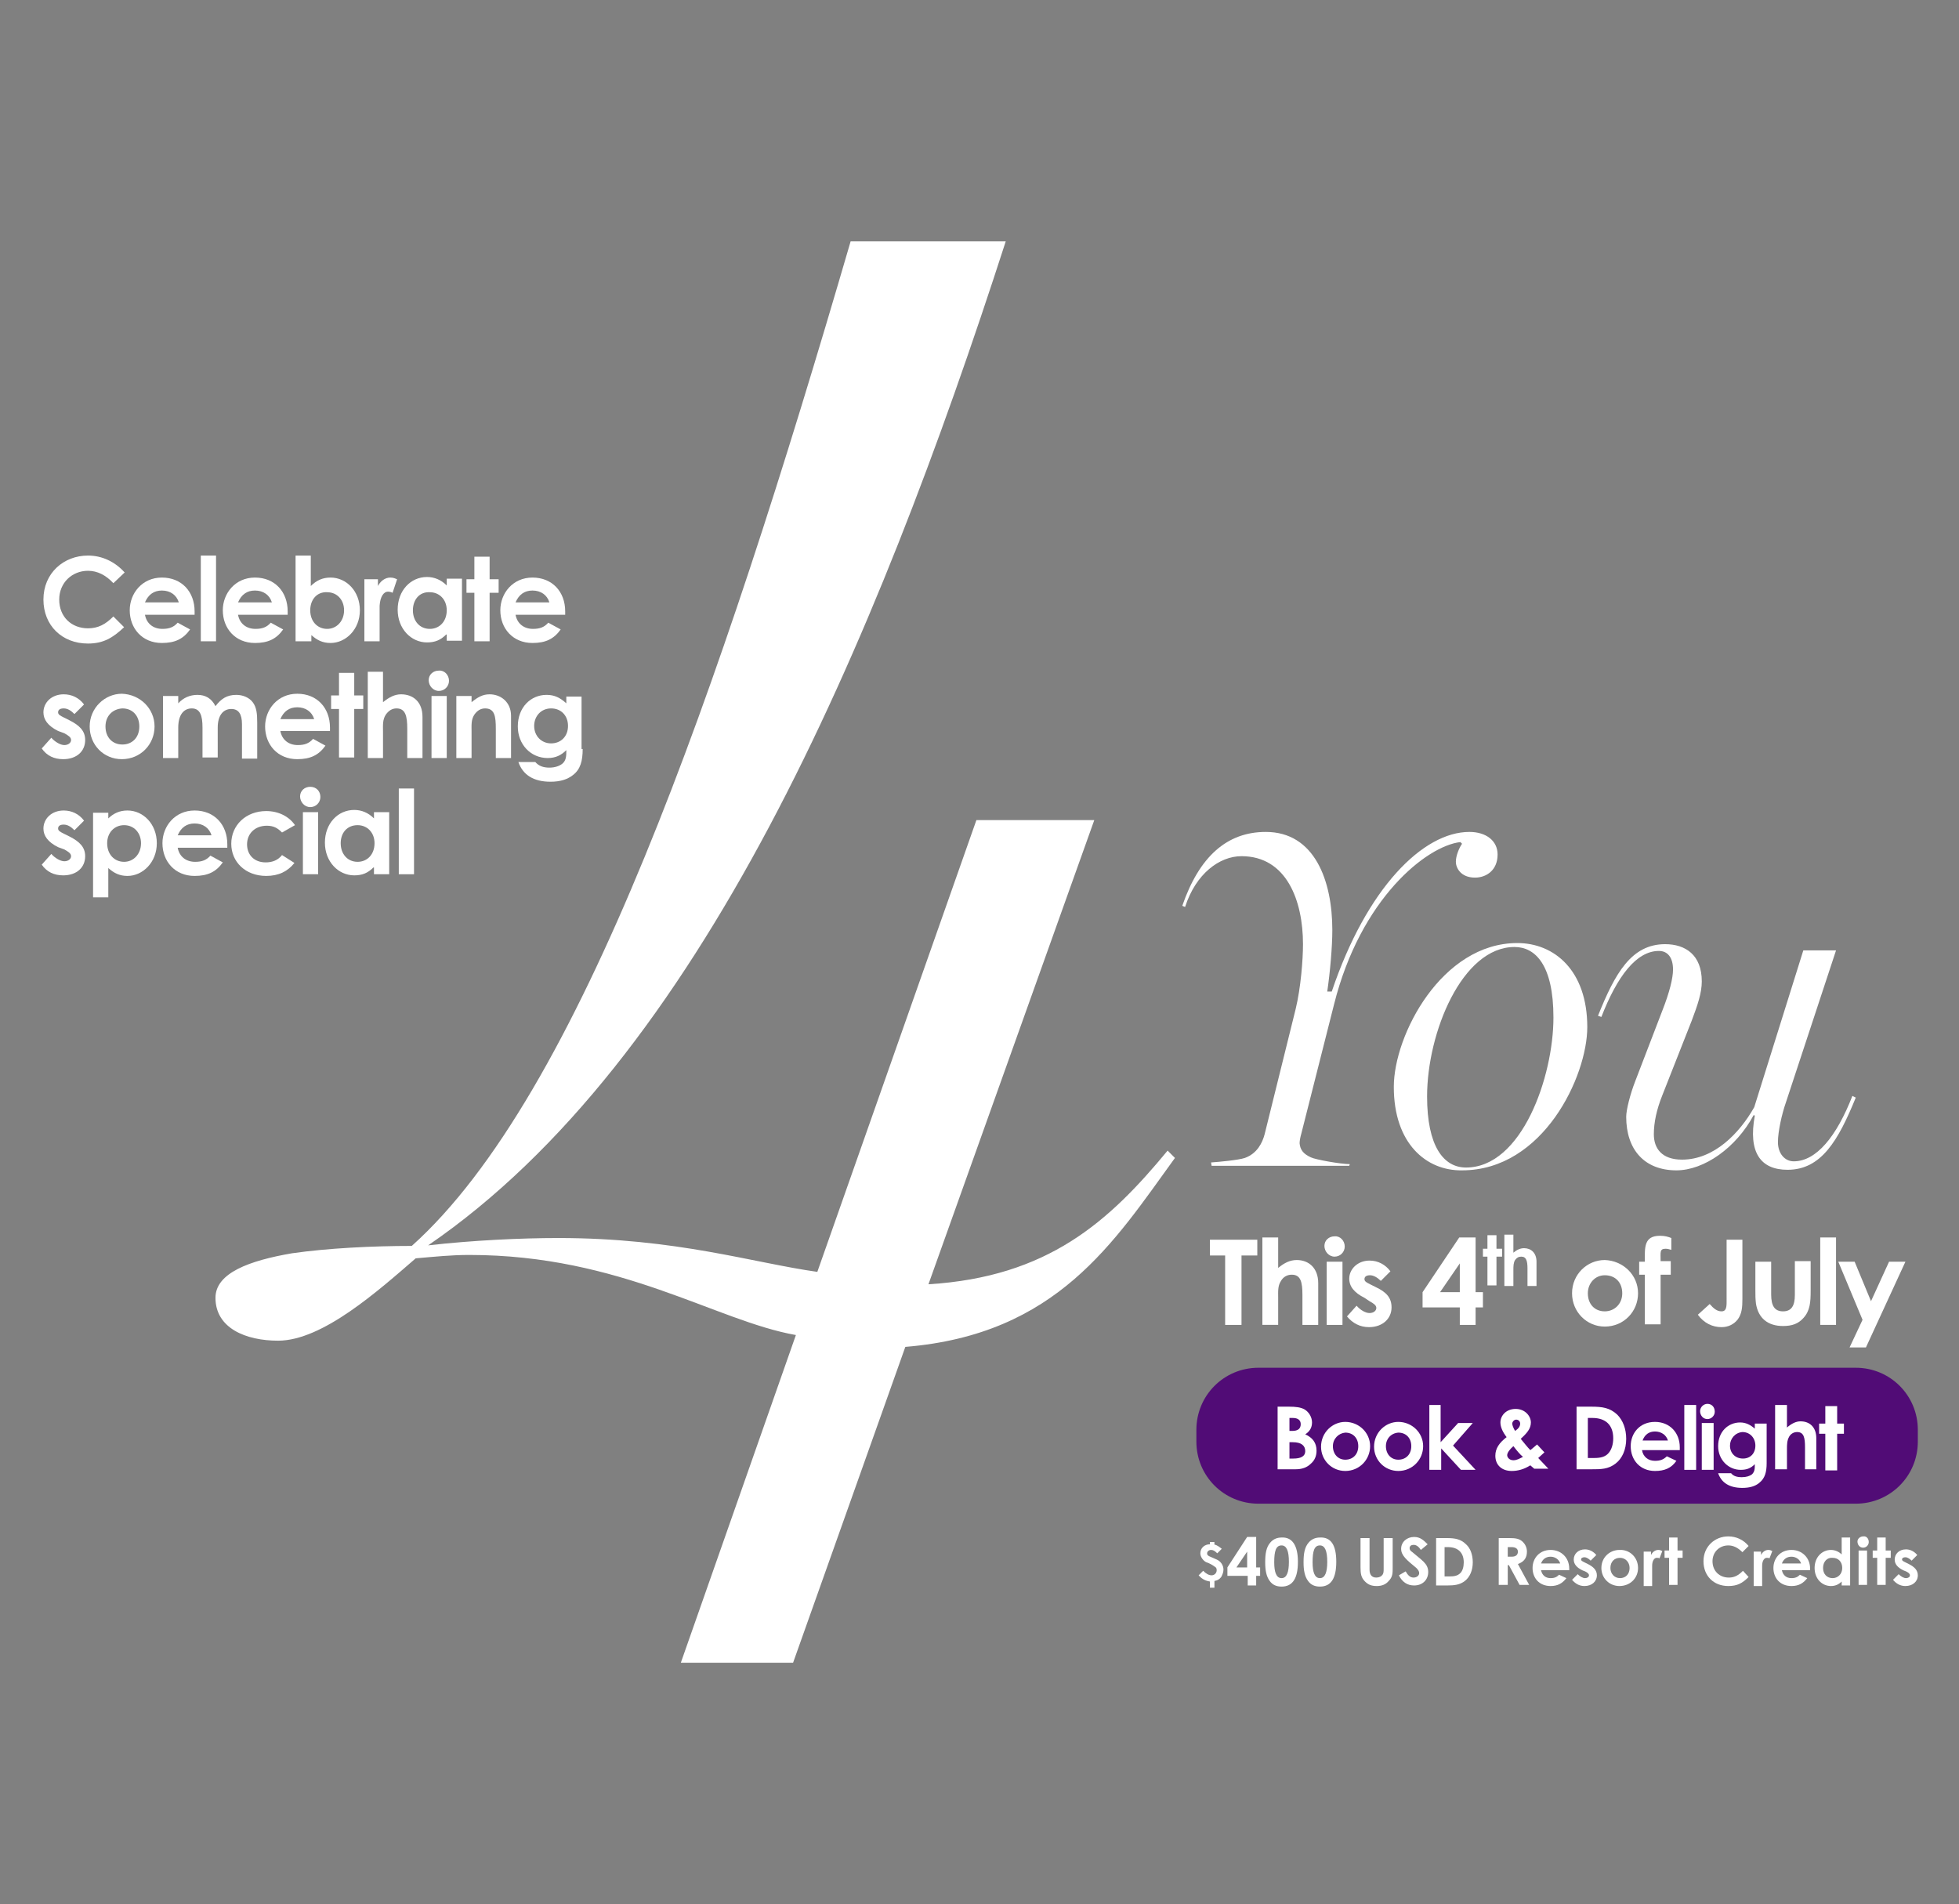 <?xml version="1.0" encoding="utf-8"?>
<!-- Generator: Adobe Illustrator 26.5.0, SVG Export Plug-In . SVG Version: 6.00 Build 0)  -->
<svg version="1.1" id="Capa_1" xmlns="http://www.w3.org/2000/svg" xmlns:xlink="http://www.w3.org/1999/xlink" x="0px" y="0px"
	 viewBox="0 0 347.3 337.6" style="enable-background:new 0 0 347.3 337.6;" xml:space="preserve">
<rect x="0" y="0" width="347.3" height="337.6" fill="#808080" stroke="none"/>
<style type="text/css">
	.st0{fill:#FFFFFF;}
	.st1{fill:#510C76;}
</style>
<g>
	<g>
		<path class="st0" d="M141.1,236.7c-14.2-2.5-31-14.2-57.9-14.2c-3.2,0-6,0.3-9.5,0.6c-6.6,5.7-16.5,14.6-24.4,14.6
			c-5.7,0-11.1-2.2-11.1-7.6c0-4.4,6-6.6,13.6-7.9c6.3-0.9,14.2-1.3,21.2-1.3c29.7-26.6,54.4-97.8,77.8-178.1h27.5
			C155,114.9,124,187.9,75.9,220.8c7.9-0.9,16.5-1.3,23.1-1.3c20.9,0,34.5,4.4,45.9,6l28.2-80.1h20.9l-29.4,82.3
			c21.2-1.3,32-11.1,42.4-23.7l1.3,1.3c-10.8,14.9-20.9,31.3-47.8,33.5l-19.9,56h-19.9L141.1,236.7z"/>
	</g>
	<g>
		<g>
			<path class="st0" d="M214.7,206.1c1.4-0.1,4.8-0.4,6-0.8c2.2-0.8,3.1-2.7,3.5-4.2l5.5-22.2c0.9-3.7,1.3-8.7,1.3-11.5
				c0-7.7-2.9-15.6-10.9-15.6c-3.9,0-8.1,3.1-10,9l-0.5-0.2c3-8.7,7.9-13.1,14.8-13.1c8.7,0,11.8,8.7,11.8,17.4
				c0,3-0.4,7.5-0.9,10.9h0.8c6.2-18.4,16.2-28.3,24.4-28.3c3,0,5,1.6,5,4c0,2.8-2,4.1-4,4.1c-2.6,0-3.4-1.8-3.4-2.8
				c0-1.1,0.6-2.5,1.1-3.2l-0.3-0.3c-6,0.7-17.7,10-22.4,28.8l-5.8,22.9c-0.2,0.7-0.3,1.3-0.3,1.7c0.1,1.2,0.7,1.9,2,2.5
				c0.8,0.4,5.3,1.2,6.9,1.2l-0.1,0.3h-24.4L214.7,206.1z"/>
			<path class="st0" d="M247.1,192.7c0-9.2,8.5-25.5,21.9-25.5c6.5,0,12.4,4.8,12.4,14.9c0,8.7-7.8,25.4-22.2,25.4
				C252.9,207.6,247.1,202.8,247.1,192.7z M275.4,180.4c0-9.3-3.2-12.5-6.9-12.5c-9.3,0-15.5,15.2-15.5,26.5
				c0,8.8,2.9,12.6,6.9,12.6C269.8,207,275.4,190.9,275.4,180.4z"/>
			<path class="st0" d="M288.3,198c0-1.2,0.7-4,1.6-6.3l4.8-12.5c1.3-3.3,1.9-5.8,1.9-7.3c0-2.2-1-3.3-2.5-3.3
				c-4,0-7.4,4.5-10.2,11.7l-0.6-0.2c3-7.5,5.9-12.7,11.9-12.7c3.6,0,6.5,1.9,6.5,6.6c0,2-0.7,4.1-1.8,7l-5.2,13.2
				c-1,2.5-1.5,4.8-1.5,6.9c0,2.5,1.4,4.5,5,4.5c5.7,0,10.2-4.7,12.8-9.3l8.7-27.8h5.8l-8.9,27c-0.7,2-1.4,5.1-1.4,7
				c0,2,1.2,3.4,2.8,3.4c4,0,7.6-4.4,10.4-11.6l0.6,0.3c-3.1,7.6-6.1,12.8-12.1,12.8c-4.8,0-7-3.1-5.8-9.6l-0.2-0.1
				c-3.1,5.8-8.8,9.8-13.7,9.8C291.5,207.5,288.3,203.8,288.3,198z"/>
		</g>
		<g>
			<path class="st0" d="M214.6,219.8h8.3v2.8h-2.8v12.3h-2.9v-12.3h-2.7V219.8z"/>
			<path class="st0" d="M223.8,219.4h2.8v5.4c1.1-0.9,2.1-1.4,3.3-1.4c2.1,0,3.8,1.4,3.8,4.1v7.4h-2.8v-5.3c0-2.3-0.3-3.6-1.9-3.6
				c-0.8,0-1.5,0.4-1.9,1.1c-0.6,0.9-0.5,1.9-0.5,3v4.8h-2.8V219.4z"/>
			<path class="st0" d="M238.4,221c0,1-0.8,1.8-1.8,1.8c-1,0-1.8-0.9-1.8-1.9c0-1,0.8-1.7,1.8-1.7C237.6,219.1,238.4,220,238.4,221z
				 M235.2,223.7h2.8v11.2h-2.8V223.7z"/>
			<path class="st0" d="M241.9,230.1c-1.8-0.9-2.7-2-2.7-3.4c0-1.7,1.5-3.2,3.6-3.2c1.5,0,2.8,0.7,3.7,1.9l-1.7,1.7
				c-0.6-0.6-1.3-1-1.9-1c-0.6,0-1,0.2-1,0.7c0,0.4,0.4,0.6,1,0.9l1,0.5c1.9,0.9,2.8,1.9,2.8,3.6c0,2-1.6,3.5-4,3.5
				c-1.6,0-2.9-0.7-3.9-1.9l1.7-1.9c0.7,0.8,1.6,1.3,2.3,1.3c0.7,0,1.2-0.4,1.2-0.9c0-0.5-0.5-0.8-1.2-1.2L241.9,230.1z"/>
			<path class="st0" d="M258.7,219.4h2.9v9.7h1.3v2.7h-1.3v3.1h-2.8v-3.1h-6.6v-2.7L258.7,219.4z M258.8,229.1v-5.1l-3.5,5.1H258.8z
				"/>
			<path class="st0" d="M263.7,219h1.6v2.4h1v1.4h-1v5.1h-1.6v-5.1h-0.8v-1.4h0.8V219z"/>
			<path class="st0" d="M266.7,218.9h1.6v3.2c0.6-0.5,1.2-0.8,1.9-0.8c1.2,0,2.2,0.8,2.2,2.4v4.3h-1.6v-3.1c0-1.3-0.2-2.1-1.1-2.1
				c-0.5,0-0.8,0.2-1.1,0.6c-0.3,0.5-0.3,1.1-0.3,1.8v2.8h-1.6V218.9z"/>
			<path class="st0" d="M290.4,229.3c0,3.2-2.5,5.9-5.9,5.9c-3.2,0-5.8-2.6-5.8-5.9c0-3.4,2.7-5.9,5.8-5.9
				C287.7,223.5,290.4,226,290.4,229.3z M281.5,229.3c0,1.9,1.2,3.2,3,3.2c1.7,0,3.1-1.3,3.1-3.2c0-1.9-1.2-3.2-3.1-3.2
				C282.8,226.1,281.5,227.5,281.5,229.3z"/>
			<path class="st0" d="M290.6,223.7h1c0-2.5-0.2-4.6,2.7-4.6c0.9,0,1.5,0.2,2,0.4v2.1c-0.3-0.1-0.7-0.2-1-0.2
				c-1.1,0-0.9,0.6-0.9,2.2h1.8v2.4h-1.8v8.8h-2.8v-8.8h-1V223.7z"/>
			<path class="st0" d="M306,219.8h2.9v10.5c0,1.5-0.1,2.6-0.8,3.6c-0.7,0.9-1.7,1.4-2.9,1.4c-1.6,0-3.1-0.7-4.2-2.2l2.1-1.9
				c0.7,0.8,1.3,1.3,2.1,1.3c0.7,0,0.9-0.5,0.9-1.6V219.8z"/>
			<path class="st0" d="M311.2,223.7h2.8v5.8c0,2,0.6,3,2.1,3c1.5,0,2.1-1,2.1-2.9v-6h2.8v5.2c0,2.1-0.1,3.6-1.3,4.9
				c-0.9,1-2,1.4-3.6,1.4c-2.7,0-4.4-1.4-4.8-4c-0.1-0.9-0.1-1.4-0.1-2.4V223.7z"/>
			<path class="st0" d="M322.7,219.4h2.8v15.5h-2.8V219.4z"/>
			<path class="st0" d="M325.9,223.7h2.9l2.9,7l3.2-7h2.9l-7,15.2h-2.9l2.3-4.9L325.9,223.7z"/>
		</g>
		<g>
			<g>
				<path class="st0" d="M215.2,273.8c0.7,0.2,1,0.5,1.4,0.8l-0.8,0.8c-0.4-0.4-0.7-0.6-1.1-0.6c-0.4,0-0.7,0.3-0.7,0.6
					c0,0.5,0.4,0.5,1.7,1.1c0.7,0.3,1.2,1,1.2,1.8c0,0.5-0.2,0.9-0.4,1.3c-0.4,0.5-0.7,0.6-1.2,0.7v1.2h-0.8v-1.1
					c-0.6-0.1-1.3-0.3-2-1.1l0.8-0.8c0.5,0.5,1,0.8,1.5,0.8c0.5,0,0.9-0.4,0.9-0.9c0-0.3-0.1-0.5-0.3-0.6c-0.4-0.3-0.9-0.6-1.5-0.8
					c-0.5-0.2-1.1-0.9-1.1-1.6c0-0.9,0.7-1.6,1.7-1.6v-0.4h0.8V273.8z"/>
				<path class="st0" d="M221.1,272.5h1.6v5.4h0.7v1.5h-0.7v1.7h-1.5v-1.7h-3.6v-1.5L221.1,272.5z M221.1,277.9v-2.8l-1.9,2.8H221.1
					z"/>
				<path class="st0" d="M230.1,276.9c0,2.9-0.9,4.4-2.9,4.4c-0.9,0-1.6-0.3-2.1-1c-0.6-0.8-0.8-1.9-0.8-3.3c0-1.6,0.2-2.7,0.9-3.5
					c0.5-0.6,1.2-0.9,2-0.9C229.1,272.5,230.1,274,230.1,276.9z M225.9,277c0,1.8,0.4,2.8,1.3,2.8c0.9,0,1.3-1,1.3-2.9
					c0-1.9-0.4-2.9-1.3-2.9C226.2,274,225.9,275,225.9,277z"/>
				<path class="st0" d="M236.9,276.9c0,2.9-0.9,4.4-2.9,4.4c-0.9,0-1.6-0.3-2.1-1c-0.6-0.8-0.8-1.9-0.8-3.3c0-1.6,0.2-2.7,0.9-3.5
					c0.5-0.6,1.2-0.9,2-0.9C236,272.5,236.9,274,236.9,276.9z M232.7,277c0,1.8,0.4,2.8,1.3,2.8c0.9,0,1.3-1,1.3-2.9
					c0-1.9-0.4-2.9-1.3-2.9C233,274,232.7,275,232.7,277z"/>
				<path class="st0" d="M241.2,272.7h1.6v5.6c0,0.9,0.4,1.4,1.2,1.4c0.5,0,0.9-0.2,1.1-0.5c0.2-0.3,0.2-0.6,0.2-1.1v-5.4h1.6v5.3
					c0,0.9,0,1.6-0.7,2.3c-0.5,0.6-1.2,0.9-2.1,0.9c-0.9,0-1.5-0.2-2.1-0.8c-0.7-0.7-0.8-1.4-0.8-2.5V272.7z"/>
				<path class="st0" d="M249.2,278.6c0.4,0.7,0.8,1.1,1.4,1.1c0.5,0,1-0.3,1-0.8c0-0.3-0.2-0.6-0.5-0.9c-1.7-1.4-2.7-2.2-2.7-3.4
					s1-2.1,2.3-2.1c1.1,0,1.7,0.6,2.4,1.3l-1.2,1c-0.4-0.6-0.8-0.9-1.3-0.9c-0.4,0-0.7,0.2-0.7,0.6c0,0.3,0.2,0.5,0.5,0.7
					c1.6,1.4,2.8,2,2.8,3.5c0,1.4-1,2.4-2.5,2.4c-1.2,0-2.1-0.6-2.7-1.8L249.2,278.6z"/>
				<path class="st0" d="M254.5,272.7h2c1.5,0,2.5,0.2,3.4,1.1c0.8,0.7,1.2,1.9,1.2,3.2c0,1.4-0.5,2.6-1.4,3.3
					c-0.9,0.7-1.9,0.8-3.1,0.8h-2V272.7z M256.1,274.3v5.2h0.8c0.9,0,1.5-0.1,2-0.6c0.4-0.4,0.6-1.1,0.6-1.9c0-1.7-1-2.7-2.8-2.7
					H256.1z"/>
				<path class="st0" d="M265.7,272.7h1.9c1.1,0,1.8,0.1,2.4,0.7c0.4,0.4,0.7,1,0.7,1.7c0,1.1-0.5,1.8-1.6,2.2l2,3.7h-1.7l-1.9-3.5
					h-0.2v3.5h-1.6V272.7z M267.3,276h0.7c0.7,0,1.1-0.3,1.1-0.9c0-0.5-0.4-0.8-1.1-0.8h-0.7V276z"/>
				<path class="st0" d="M277.7,279.8c-0.7,0.9-1.5,1.4-2.8,1.4c-2,0-3.2-1.4-3.2-3.2c0-1.7,1.2-3.2,3.2-3.2c1.9,0,3.3,1.4,3.3,3.3
					c0,0.1,0,0.2,0,0.3h-5c0.2,0.9,0.8,1.4,1.7,1.4c0.7,0,1.1-0.2,1.5-0.6L277.7,279.8z M276.6,277.2c-0.2-0.7-0.9-1.2-1.7-1.2
					c-0.8,0-1.4,0.4-1.7,1.2H276.6z"/>
				<path class="st0" d="M280.5,278.4c-1-0.5-1.5-1.1-1.5-1.9c0-1,0.8-1.8,2-1.8c0.8,0,1.5,0.4,2,1l-1,1c-0.3-0.3-0.7-0.6-1.1-0.6
					c-0.3,0-0.6,0.1-0.6,0.4c0,0.2,0.2,0.3,0.6,0.5l0.6,0.3c1,0.5,1.6,1.1,1.6,2c0,1.1-0.9,1.9-2.2,1.9c-0.9,0-1.6-0.4-2.2-1.1l1-1
					c0.4,0.4,0.9,0.7,1.3,0.7c0.4,0,0.7-0.2,0.7-0.5c0-0.3-0.3-0.5-0.7-0.7L280.5,278.4z"/>
				<path class="st0" d="M290.4,278c0,1.8-1.4,3.2-3.3,3.2c-1.8,0-3.2-1.4-3.2-3.2c0-1.9,1.5-3.2,3.2-3.2
					C288.9,274.7,290.4,276.1,290.4,278z M285.5,278c0,1,0.7,1.8,1.7,1.8c1,0,1.7-0.7,1.7-1.8c0-1-0.7-1.8-1.7-1.8
					C286.2,276.2,285.5,276.9,285.5,278z"/>
				<path class="st0" d="M292.7,275.7c0.3-0.6,0.8-0.9,1.3-0.9c0.3,0,0.5,0.1,0.7,0.2l-0.5,1.3c-0.1-0.1-0.3-0.1-0.5-0.1
					c-0.4,0-0.8,0.5-0.8,1.4c0,0.3,0,0.7,0,1.1v2.5h-1.5v-6.1h1.3V275.7z"/>
				<path class="st0" d="M295.9,272.6h1.5v2.3h0.9v1.3h-0.9v4.8h-1.5v-4.8h-0.8v-1.3h0.8V272.6z"/>
				<path class="st0" d="M310,279.6c-1.1,1.1-2,1.6-3.6,1.6c-2.6,0-4.4-1.8-4.4-4.4c0-2.6,2-4.4,4.4-4.4c1.4,0,2.7,0.6,3.6,1.7
					l-1.1,1.1c-0.8-0.8-1.6-1.2-2.5-1.2c-1.6,0-2.8,1.2-2.8,2.8c0,1.7,1.2,2.9,2.9,2.9c1,0,1.7-0.4,2.5-1.2L310,279.6z"/>
				<path class="st0" d="M312.2,275.7c0.3-0.6,0.8-0.9,1.3-0.9c0.3,0,0.5,0.1,0.7,0.2l-0.5,1.3c-0.1-0.1-0.3-0.1-0.5-0.1
					c-0.4,0-0.8,0.5-0.8,1.4c0,0.3,0,0.7,0,1.1v2.5h-1.5v-6.1h1.3V275.7z"/>
				<path class="st0" d="M320.4,279.8c-0.7,0.9-1.5,1.4-2.8,1.4c-2,0-3.2-1.4-3.2-3.2c0-1.7,1.2-3.2,3.2-3.2c1.9,0,3.3,1.4,3.3,3.3
					c0,0.1,0,0.2,0,0.3h-5c0.2,0.9,0.8,1.4,1.7,1.4c0.7,0,1.1-0.2,1.5-0.6L320.4,279.8z M319.3,277.2c-0.2-0.7-0.9-1.2-1.7-1.2
					c-0.8,0-1.4,0.4-1.7,1.2H319.3z"/>
				<path class="st0" d="M326.5,280.4c-0.5,0.5-1.1,0.8-1.9,0.8c-1.6,0-2.9-1.3-2.9-3.2c0-1.9,1.3-3.2,2.9-3.2
					c0.7,0,1.4,0.3,1.9,0.8v-3h1.5v8.5h-1.5V280.4z M323.2,278c0,1.1,0.7,1.8,1.7,1.8c0.9,0,1.7-0.7,1.7-1.8c0-1.1-0.7-1.8-1.7-1.8
					C323.9,276.1,323.2,276.9,323.2,278z"/>
				<path class="st0" d="M331.3,273.4c0,0.5-0.4,1-1,1c-0.6,0-1-0.5-1-1.1c0-0.5,0.5-0.9,1-0.9C330.9,272.3,331.3,272.8,331.3,273.4
					z M329.5,274.9h1.5v6.1h-1.5V274.9z"/>
				<path class="st0" d="M332.8,272.6h1.5v2.3h0.9v1.3h-0.9v4.8h-1.5v-4.8H332v-1.3h0.8V272.6z"/>
				<path class="st0" d="M337.4,278.4c-1-0.5-1.5-1.1-1.5-1.9c0-1,0.8-1.8,2-1.8c0.8,0,1.5,0.4,2,1l-1,1c-0.3-0.3-0.7-0.6-1.1-0.6
					c-0.3,0-0.6,0.1-0.6,0.4c0,0.2,0.2,0.3,0.6,0.5l0.6,0.3c1,0.5,1.6,1.1,1.6,2c0,1.1-0.9,1.9-2.2,1.9c-0.9,0-1.6-0.4-2.2-1.1l1-1
					c0.4,0.4,0.9,0.7,1.3,0.7c0.4,0,0.7-0.2,0.7-0.5c0-0.3-0.3-0.5-0.7-0.7L337.4,278.4z"/>
			</g>
		</g>
		<g>
			<path class="st1" d="M329,266.6H223.1c-6.1,0-11-4.9-11-11v-2.1c0-6.1,4.9-11,11-11H329c6.1,0,11,4.9,11,11v2.1
				C340,261.7,335.1,266.6,329,266.6z"/>
			<g>
				<path class="st0" d="M226.5,260.6v-11.2h2c1.2,0,2.1,0.1,2.8,0.5c0.8,0.5,1.3,1.4,1.3,2.3c0,0.9-0.4,1.6-1.2,2.1
					c1.3,0.6,2,1.5,2,2.9c0,0.9-0.3,1.7-1,2.3c-0.7,0.7-1.6,1-2.7,1H226.5z M228.6,251.4v2.3h0.5c1,0,1.5-0.4,1.5-1.2
					c0-0.7-0.5-1.1-1.4-1.1H228.6z M228.6,255.7v2.9h0.7c1.3,0,2.1-0.4,2.1-1.3c0-1-0.7-1.6-2.2-1.6H228.6z"/>
				<path class="st0" d="M242.9,256.4c0,2.4-1.9,4.4-4.4,4.4c-2.4,0-4.3-1.9-4.3-4.3c0-2.5,2-4.4,4.3-4.4
					C240.9,252.1,242.9,254,242.9,256.4z M236.3,256.4c0,1.4,0.9,2.4,2.2,2.4c1.3,0,2.3-0.9,2.3-2.4c0-1.4-0.9-2.4-2.3-2.4
					C237.3,254.1,236.3,255.1,236.3,256.4z"/>
				<path class="st0" d="M252.3,256.4c0,2.4-1.9,4.4-4.4,4.4c-2.4,0-4.3-1.9-4.3-4.3c0-2.5,2-4.4,4.3-4.4
					C250.3,252.1,252.3,254,252.3,256.4z M245.7,256.4c0,1.4,0.9,2.4,2.2,2.4c1.3,0,2.3-0.9,2.3-2.4c0-1.4-0.9-2.4-2.3-2.4
					C246.6,254.1,245.7,255.1,245.7,256.4z"/>
				<path class="st0" d="M253.3,249.1h2.1v6.6l3.1-3.4h2.6l-3.5,4l4,4.3h-2.6l-3.5-3.8v3.8h-2.1V249.1z"/>
				<path class="st0" d="M271.3,259.8c-1.1,0.7-2.2,1-3.3,1c-1.7,0-2.9-1-2.9-2.7c0-1.3,0.7-2.3,2-3.3c-0.7-0.9-1.1-1.8-1.1-2.6
					c0-1.2,1-2.4,2.7-2.4c1.7,0,2.7,1.3,2.7,2.4c0,1.1-0.7,1.9-1.8,2.9c0.6,0.7,1.1,1.4,1.7,2c0.3-0.2,0.7-0.6,1.2-1l1.3,1.4
					c-0.4,0.4-0.8,0.7-1.1,1l1.8,1.9H272L271.3,259.8z M268.3,256.4c-0.7,0.6-1.1,1.2-1.1,1.6c0,0.4,0.4,0.9,1.1,0.9
					c0.6,0,1.1-0.3,1.7-0.6C269.5,257.9,269,257.3,268.3,256.4z M269.5,252.4c0-0.4-0.3-0.7-0.7-0.7c-0.4,0-0.7,0.4-0.7,0.7
					c0,0.3,0.2,0.8,0.5,1.3C269.2,253.3,269.5,252.9,269.5,252.4z"/>
				<path class="st0" d="M279.4,249.4h2.7c2,0,3.3,0.2,4.6,1.4c1,1,1.6,2.5,1.6,4.3c0,1.9-0.7,3.5-1.9,4.4c-1.3,1-2.6,1-4.2,1h-2.7
					V249.4z M281.5,251.5v7h1.1c1.2,0,2-0.2,2.6-0.9c0.5-0.6,0.8-1.5,0.8-2.6c0-2.3-1.3-3.6-3.7-3.6H281.5z"/>
				<path class="st0" d="M297.2,259c-0.9,1.3-2.1,1.8-3.8,1.8c-2.6,0-4.3-1.9-4.3-4.4c0-2.3,1.6-4.3,4.3-4.3c2.6,0,4.4,1.9,4.4,4.5
					c0,0.2,0,0.3,0,0.5h-6.7c0.2,1.2,1.1,1.9,2.3,1.9c0.9,0,1.5-0.2,2.1-0.8L297.2,259z M295.7,255.4c-0.3-1-1.2-1.6-2.3-1.6
					c-1,0-1.8,0.5-2.2,1.6H295.7z"/>
				<path class="st0" d="M298.6,249.1h2.1v11.5h-2.1V249.1z"/>
				<path class="st0" d="M304,250.3c0,0.7-0.6,1.3-1.3,1.3c-0.8,0-1.3-0.7-1.3-1.4c0-0.7,0.6-1.3,1.3-1.3
					C303.5,248.9,304,249.5,304,250.3z M301.7,252.3h2.1v8.3h-2.1V252.3z"/>
				<path class="st0" d="M313.2,259.4c0,1.6-0.3,2.7-1.3,3.5c-0.7,0.6-1.7,0.9-3,0.9c-2.3,0-3.7-0.9-4.3-2.6h2.3
					c0.4,0.5,1,0.7,1.9,0.7c0.8,0,1.4-0.2,1.8-0.5c0.5-0.5,0.5-1,0.5-1.8c-0.7,0.7-1.4,1-2.5,1c-2.2,0-4-1.8-4-4.2
					c0-2.6,1.8-4.2,3.9-4.2c1,0,1.8,0.4,2.6,1.1v-0.9h2.1V259.4z M306.7,256.3c0,1.4,1,2.3,2.3,2.3c1.3,0,2.2-0.9,2.2-2.3
					c0-1.3-0.9-2.4-2.3-2.4C307.6,254,306.7,255.1,306.7,256.3z"/>
				<path class="st0" d="M314.7,249.1h2.1v4c0.8-0.7,1.6-1.1,2.4-1.1c1.6,0,2.8,1,2.8,3v5.5H320v-3.9c0-1.7-0.2-2.7-1.4-2.7
					c-0.6,0-1.1,0.3-1.4,0.8c-0.4,0.7-0.4,1.4-0.4,2.3v3.5h-2.1V249.1z"/>
				<path class="st0" d="M323.6,249.3h2.1v3.1h1.2v1.8h-1.2v6.5h-2.1v-6.5h-1.1v-1.8h1.1V249.3z"/>
			</g>
		</g>
	</g>
	<g>
		<path class="st0" d="M22,111.2c-2,1.9-3.7,2.9-6.4,2.9c-4.6,0-7.9-3.2-7.9-7.8c0-4.7,3.6-7.8,7.9-7.8c2.5,0,4.8,1.1,6.5,3l-2,1.9
			c-1.3-1.4-2.8-2.2-4.5-2.2c-2.8,0-5.1,2.1-5.1,5.1c0,3.1,2.2,5.1,5.1,5.1c1.8,0,3.1-0.7,4.5-2.1L22,111.2z"/>
		<path class="st0" d="M33.7,111.6c-1.2,1.7-2.7,2.4-5,2.4c-3.5,0-5.7-2.6-5.7-5.8c0-3,2.2-5.8,5.7-5.8c3.5,0,5.8,2.5,5.8,6
			c0,0.2,0,0.4,0,0.6h-8.8c0.3,1.6,1.5,2.5,3.1,2.5c1.2,0,2-0.3,2.7-1.1L33.7,111.6z M31.7,106.8c-0.4-1.3-1.5-2.1-3-2.1
			c-1.4,0-2.4,0.7-3,2.1H31.7z"/>
		<path class="st0" d="M35.6,98.5h2.7v15.2h-2.7V98.5z"/>
		<path class="st0" d="M50.2,111.6c-1.2,1.7-2.7,2.4-5,2.4c-3.5,0-5.7-2.6-5.7-5.8c0-3,2.2-5.8,5.7-5.8c3.5,0,5.8,2.5,5.8,6
			c0,0.2,0,0.4,0,0.6h-8.8c0.3,1.6,1.5,2.5,3.1,2.5c1.2,0,2-0.3,2.7-1.1L50.2,111.6z M48.2,106.8c-0.4-1.3-1.5-2.1-3-2.1
			c-1.4,0-2.4,0.7-3,2.1H48.2z"/>
		<path class="st0" d="M55.1,113.7h-2.7V98.5h2.7v5.4c1-1,2.1-1.5,3.5-1.5c2.8,0,5.2,2.4,5.2,5.8c0,3.4-2.5,5.8-5.2,5.8
			c-1.4,0-2.4-0.5-3.4-1.4V113.7z M55,108.2c0,2,1.3,3.3,3,3.3c1.7,0,3-1.4,3-3.3c0-1.8-1.2-3.2-3-3.2C56.2,104.9,55,106.3,55,108.2
			z"/>
		<path class="st0" d="M66.9,104.1c0.5-1.1,1.4-1.7,2.3-1.7c0.6,0,0.9,0.2,1.2,0.3l-0.8,2.4c-0.2-0.1-0.5-0.2-0.8-0.2
			c-0.8,0-1.4,0.9-1.5,2.5c0,0.6,0,1.3,0,1.9v4.4h-2.7v-11h2.4V104.1z"/>
		<path class="st0" d="M79.1,112.5c-1,1-2,1.4-3.4,1.4c-2.8,0-5.2-2.4-5.2-5.8c0-3.4,2.3-5.8,5.2-5.8c1.3,0,2.5,0.5,3.5,1.5v-1.2
			h2.7v11h-2.7V112.5z M73.2,108.2c0,1.9,1.2,3.3,3,3.3c1.7,0,3-1.3,3-3.3c0-1.9-1.3-3.2-3-3.2C74.3,104.9,73.2,106.4,73.2,108.2z"
			/>
		<path class="st0" d="M84.1,98.7h2.7v4h1.6v2.4h-1.6v8.6h-2.7v-8.6h-1.4v-2.4h1.4V98.7z"/>
		<path class="st0" d="M99.4,111.6c-1.2,1.7-2.7,2.4-5,2.4c-3.5,0-5.7-2.6-5.7-5.8c0-3,2.2-5.8,5.7-5.8c3.5,0,5.8,2.5,5.8,6
			c0,0.2,0,0.4,0,0.6h-8.8c0.3,1.6,1.5,2.5,3.1,2.5c1.2,0,2-0.3,2.7-1.1L99.4,111.6z M97.4,106.8c-0.4-1.3-1.5-2.1-3-2.1
			c-1.4,0-2.4,0.7-3,2.1H97.4z"/>
		<path class="st0" d="M10.3,129.6c-1.8-0.9-2.6-2-2.6-3.3c0-1.7,1.4-3.2,3.6-3.2c1.4,0,2.7,0.6,3.6,1.8l-1.7,1.7
			c-0.6-0.6-1.2-1-1.9-1c-0.6,0-1,0.2-1,0.7c0,0.4,0.4,0.6,1,0.9l1,0.5c1.8,0.9,2.8,1.9,2.8,3.5c0,2-1.5,3.4-3.9,3.4
			c-1.6,0-2.9-0.6-3.8-1.9l1.7-1.9c0.6,0.7,1.6,1.3,2.3,1.3c0.7,0,1.2-0.4,1.2-0.9c0-0.5-0.5-0.8-1.2-1.2L10.3,129.6z"/>
		<path class="st0" d="M27.4,128.8c0,3.2-2.5,5.8-5.8,5.8c-3.2,0-5.7-2.5-5.7-5.8c0-3.3,2.7-5.8,5.7-5.8
			C24.8,123.1,27.4,125.6,27.4,128.8z M18.7,128.8c0,1.9,1.2,3.2,3,3.2c1.7,0,3-1.2,3-3.2c0-1.9-1.2-3.2-3-3.2
			C19.9,125.7,18.7,127,18.7,128.8z"/>
		<path class="st0" d="M38.6,134.3h-2.7V129c0-2.1-0.4-3.4-1.9-3.4c-1.4,0-2.4,1.1-2.4,3.4v5.4h-2.7v-11h2.7v1.3
			c0.9-1,2.1-1.5,3.4-1.5c1.4,0,2.5,0.6,3.2,2c1-1.3,2-2,3.7-2c1.2,0,2.3,0.5,2.9,1.3c0.7,0.9,0.8,2.1,0.8,3.6v6.4h-2.7v-6.1
			c0-1.8-0.6-2.7-1.9-2.7c-1.4,0-2.4,1.1-2.4,3.3V134.3z"/>
		<path class="st0" d="M57.7,132.2c-1.2,1.7-2.7,2.4-5,2.4c-3.5,0-5.7-2.6-5.7-5.8c0-3,2.2-5.8,5.7-5.8c3.5,0,5.8,2.5,5.8,6
			c0,0.2,0,0.4,0,0.6h-8.8c0.3,1.6,1.5,2.5,3.1,2.5c1.2,0,2-0.3,2.7-1.1L57.7,132.2z M55.7,127.5c-0.4-1.3-1.5-2.1-3-2.1
			c-1.4,0-2.4,0.7-3,2.1H55.7z"/>
		<path class="st0" d="M60.1,119.3h2.7v4h1.6v2.4h-1.6v8.6h-2.7v-8.6h-1.4v-2.4h1.4V119.3z"/>
		<path class="st0" d="M65.2,119.1h2.7v5.4c1.1-0.9,2.1-1.4,3.2-1.4c2.1,0,3.8,1.3,3.8,4v7.3h-2.7v-5.2c0-2.2-0.3-3.6-1.9-3.6
			c-0.8,0-1.4,0.4-1.9,1.1c-0.6,0.9-0.5,1.9-0.5,3v4.7h-2.7V119.1z"/>
		<path class="st0" d="M79.6,120.7c0,1-0.8,1.8-1.8,1.8c-1,0-1.8-0.9-1.8-1.9c0-1,0.8-1.7,1.8-1.7C78.8,118.8,79.6,119.7,79.6,120.7
			z M76.5,123.4h2.7v11h-2.7V123.4z"/>
		<path class="st0" d="M83.6,124.5c1.1-0.9,2-1.4,3.2-1.4c2,0,3.8,1.4,3.8,3.8v7.5h-2.7v-5.2c0-2.2-0.2-3.6-1.9-3.6
			c-0.8,0-1.4,0.4-1.9,1.1c-0.6,0.9-0.5,1.9-0.5,3v4.7h-2.7v-11h2.7V124.5z"/>
		<path class="st0" d="M103.3,132.8c0,2.1-0.4,3.6-1.7,4.6c-1,0.8-2.3,1.2-4,1.2c-3,0-4.9-1.2-5.7-3.5h3c0.6,0.7,1.4,1,2.5,1
			c1,0,1.8-0.3,2.3-0.7c0.7-0.6,0.7-1.4,0.7-2.4c-0.9,0.9-1.9,1.4-3.3,1.4c-3,0-5.3-2.4-5.3-5.6c0-3.4,2.3-5.6,5.1-5.6
			c1.4,0,2.4,0.5,3.5,1.5v-1.2h2.7V132.8z M94.7,128.7c0,1.8,1.3,3.1,3,3.1c1.7,0,3-1.2,3-3.1c0-1.8-1.2-3.1-3-3.1
			C95.9,125.6,94.7,127,94.7,128.7z"/>
		<path class="st0" d="M10.3,150.2c-1.8-0.9-2.6-2-2.6-3.3c0-1.7,1.4-3.2,3.6-3.2c1.4,0,2.7,0.6,3.6,1.8l-1.7,1.7
			c-0.6-0.6-1.2-1-1.9-1c-0.6,0-1,0.2-1,0.7c0,0.4,0.4,0.6,1,0.9l1,0.5c1.8,0.9,2.8,1.9,2.8,3.5c0,2-1.5,3.4-3.9,3.4
			c-1.6,0-2.9-0.6-3.8-1.9l1.7-1.9c0.6,0.7,1.6,1.3,2.3,1.3c0.7,0,1.2-0.4,1.2-0.9c0-0.5-0.5-0.8-1.2-1.2L10.3,150.2z"/>
		<path class="st0" d="M19.1,145.2c1-1,2.1-1.5,3.5-1.5c2.8,0,5.2,2.4,5.2,5.8c0,3.4-2.5,5.8-5.2,5.8c-1.4,0-2.4-0.5-3.4-1.4v5.2
			h-2.7v-15h2.7V145.2z M19,149.5c0,2,1.3,3.3,3,3.3c1.7,0,3-1.4,3-3.3c0-1.8-1.2-3.2-3-3.2C20.3,146.3,19,147.6,19,149.5z"/>
		<path class="st0" d="M39.5,152.9c-1.2,1.7-2.7,2.4-5,2.4c-3.5,0-5.7-2.6-5.7-5.8c0-3,2.2-5.8,5.7-5.8c3.5,0,5.8,2.5,5.8,6
			c0,0.2,0,0.4,0,0.6h-8.8c0.3,1.6,1.5,2.5,3.1,2.5c1.2,0,2-0.3,2.7-1.1L39.5,152.9z M37.5,148.1c-0.4-1.3-1.5-2.1-3-2.1
			c-1.4,0-2.4,0.7-3,2.1H37.5z"/>
		<path class="st0" d="M52.2,153c-1.2,1.5-2.8,2.3-5,2.3c-3.7,0-6.2-2.5-6.2-5.7c0-3.3,2.6-5.8,6.2-5.8c2.1,0,4,0.9,5.1,2.5
			l-2.3,1.3c-0.8-0.8-1.5-1.2-2.7-1.2c-2.1,0-3.5,1.4-3.5,3.3c0,1.9,1.3,3.2,3.3,3.2c1.2,0,2.2-0.4,2.9-1.3L52.2,153z"/>
		<path class="st0" d="M56.8,141.3c0,1-0.8,1.8-1.8,1.8c-1,0-1.8-0.9-1.8-1.9c0-1,0.8-1.7,1.8-1.7C56.1,139.5,56.8,140.3,56.8,141.3
			z M53.7,144h2.7v11h-2.7V144z"/>
		<path class="st0" d="M66.2,153.8c-1,1-2,1.4-3.4,1.4c-2.8,0-5.2-2.4-5.2-5.8c0-3.4,2.3-5.8,5.2-5.8c1.3,0,2.5,0.5,3.5,1.5V144H69
			v11h-2.7V153.8z M60.4,149.5c0,1.9,1.2,3.3,3,3.3c1.7,0,3-1.3,3-3.3c0-1.9-1.3-3.2-3-3.2C61.5,146.3,60.4,147.7,60.4,149.5z"/>
		<path class="st0" d="M70.7,139.8h2.7V155h-2.7V139.8z"/>
	</g>
</g>
</svg>
